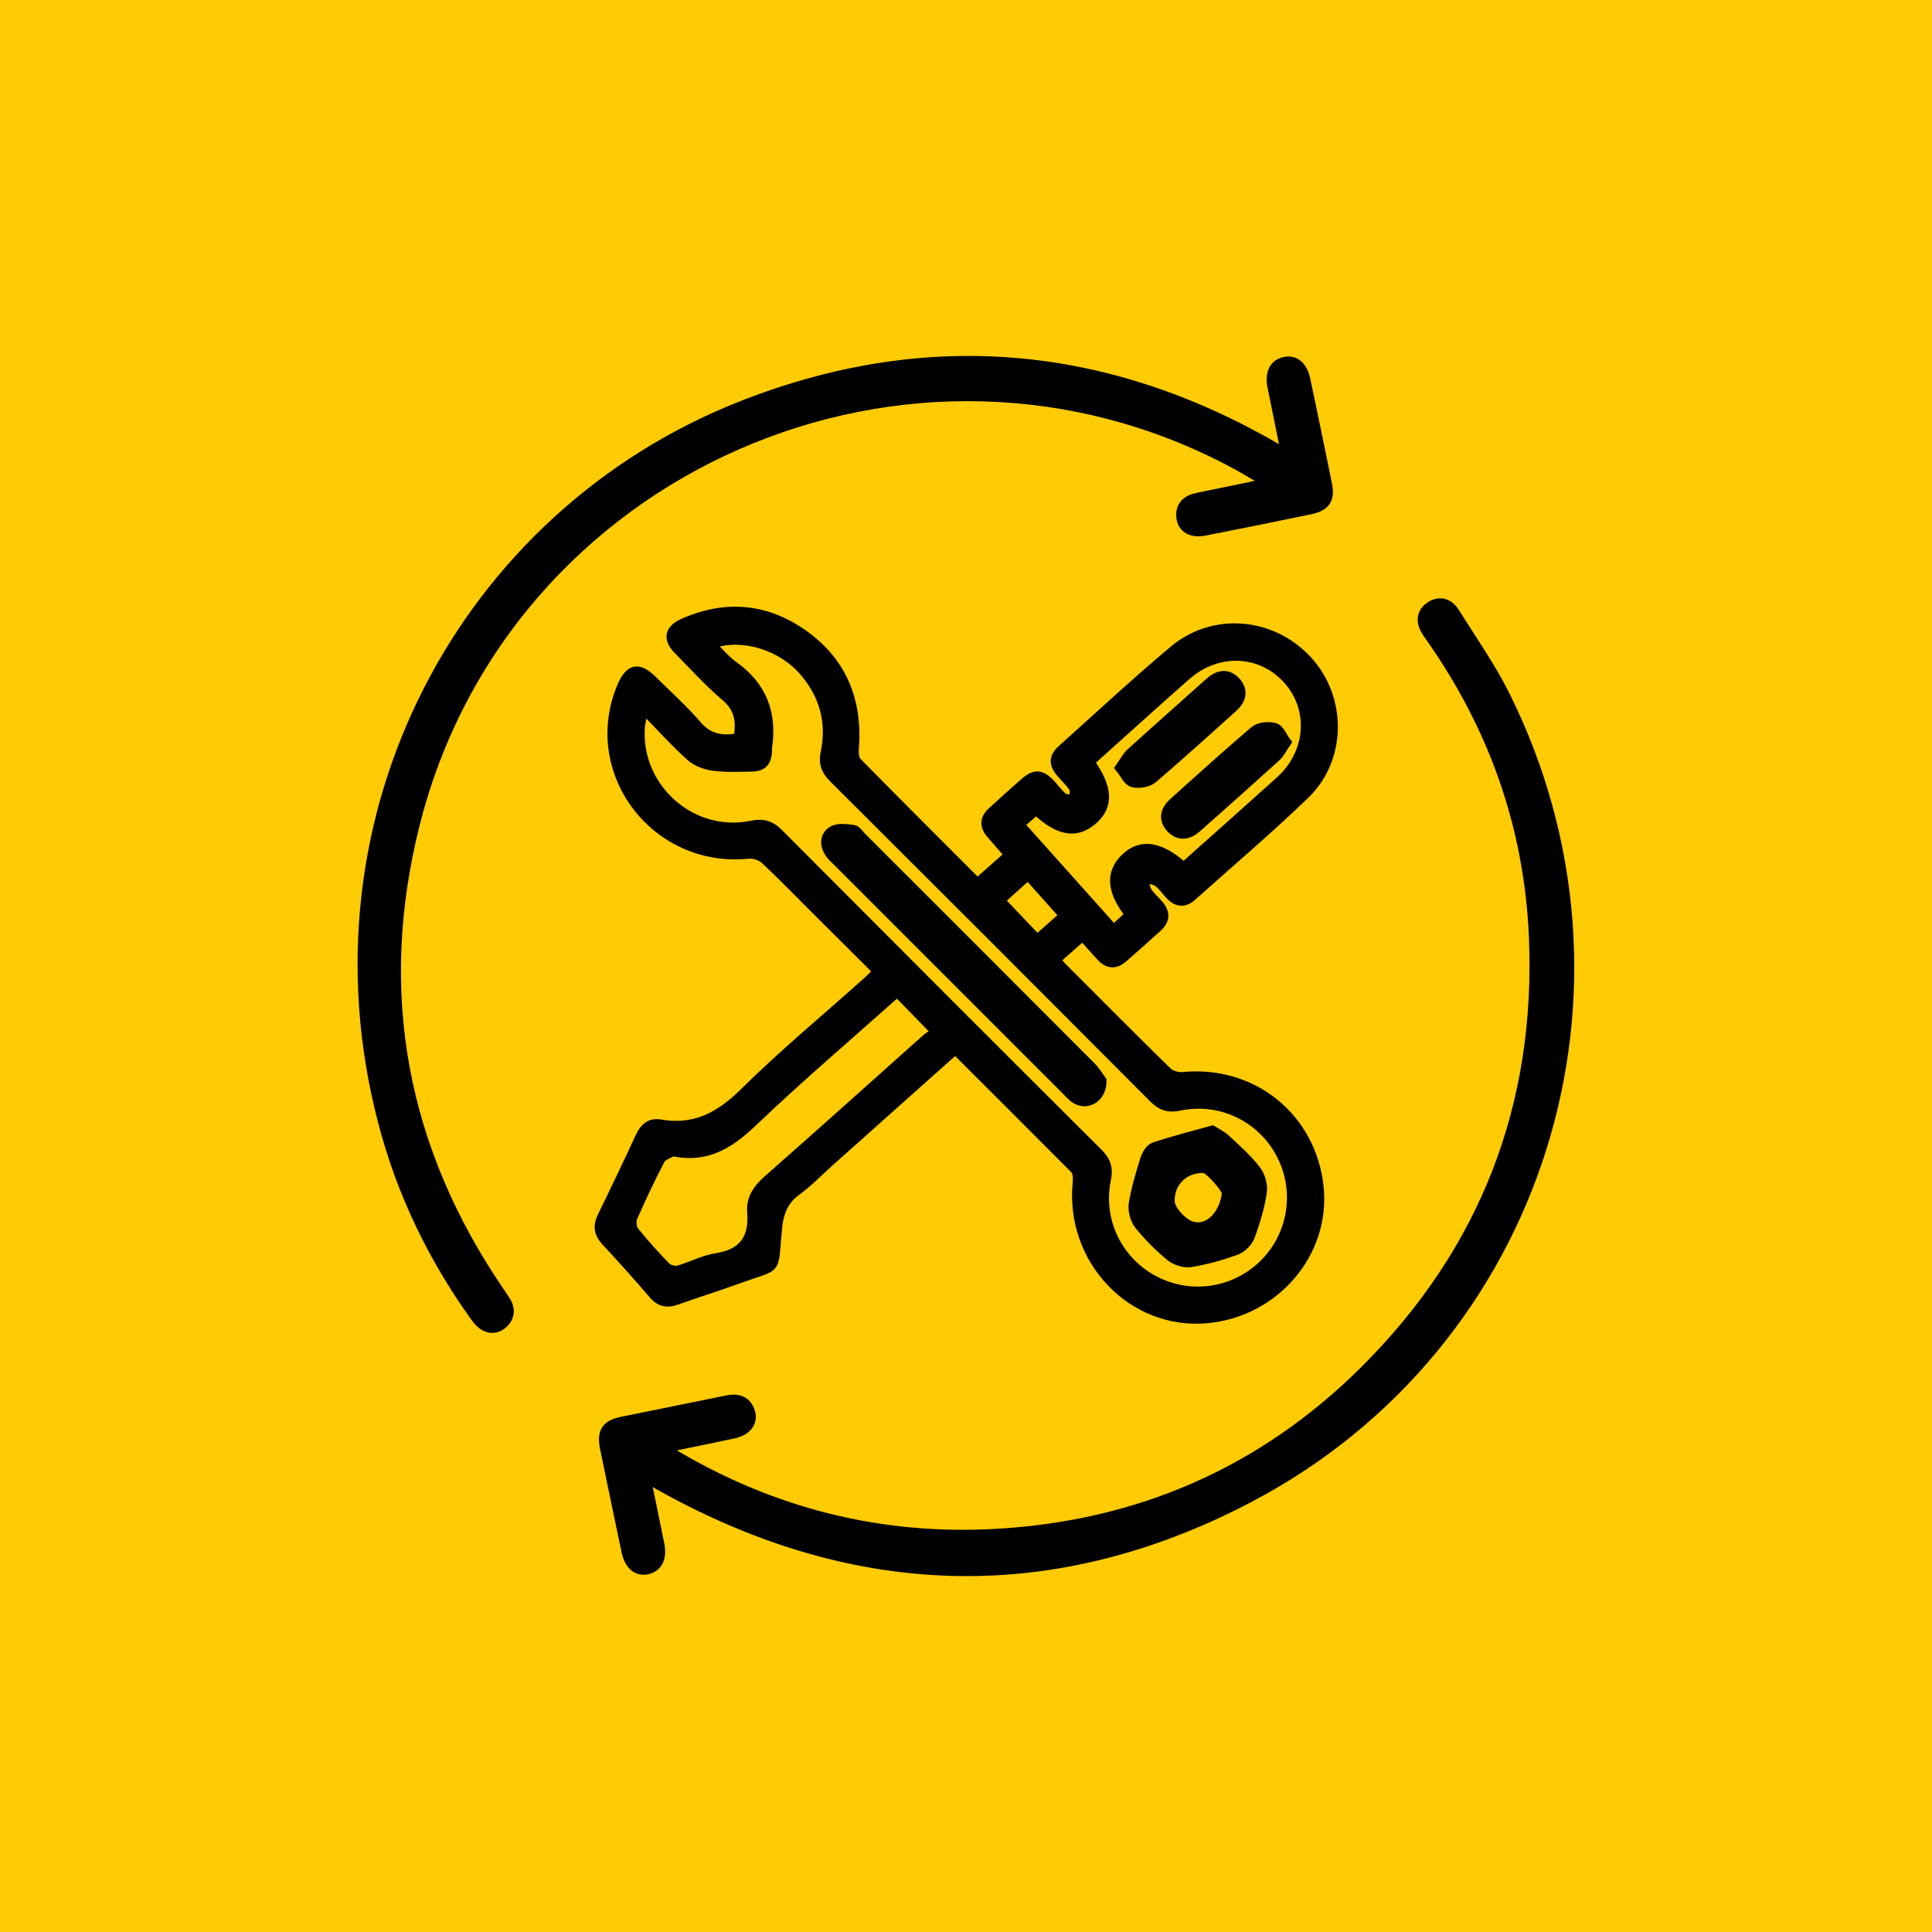<svg xmlns="http://www.w3.org/2000/svg" xmlns:xlink="http://www.w3.org/1999/xlink" id="Layer_1" x="0px" y="0px" viewBox="0 0 138.46 138.46" style="enable-background:new 0 0 138.46 138.46;" xml:space="preserve"> <style type="text/css"> .st0{fill:#FFFFFF;} .st1{fill:#FFCB05;} .st2{fill:none;} .st3{fill:#1D2156;} .st4{fill:none;stroke:#FFFFFF;stroke-miterlimit:10;} .st5{fill:#6D6D6D;} .st6{stroke:#000000;stroke-width:0.5;stroke-miterlimit:10;} .st7{stroke:#000000;stroke-miterlimit:10;} </style> <rect x="-833.78" y="-358.33" class="st0" width="1311.14" height="643.74"></rect> <rect class="st1" width="138.46" height="138.46"></rect> <g> <path class="st6" d="M68.46,75.34c-3.07,2.74-6.08,5.42-9.08,8.1c-0.73,0.66-1.42,1.38-2.21,1.95c-0.96,0.69-1.28,1.58-1.38,2.71 c-0.3,3.22,0.11,2.57-2.8,3.62c-1.48,0.54-2.99,1.01-4.48,1.54c-0.7,0.25-1.25,0.15-1.75-0.44c-1.11-1.29-2.24-2.56-3.4-3.8 c-0.53-0.58-0.64-1.14-0.29-1.86c0.93-1.9,1.84-3.81,2.73-5.73c0.31-0.68,0.78-1.08,1.53-0.95c2.41,0.42,4.19-0.51,5.91-2.21 c2.82-2.78,5.88-5.32,8.84-7.97c0.22-0.2,0.43-0.41,0.71-0.68c-1.46-1.45-2.89-2.87-4.32-4.3c-1.23-1.22-2.43-2.47-3.69-3.65 c-0.27-0.25-0.77-0.42-1.14-0.38c-6.74,0.69-11.77-5.97-9.15-12.14c0.57-1.35,1.3-1.49,2.34-0.45c1.08,1.07,2.22,2.09,3.21,3.24 c0.79,0.92,1.7,1.05,2.8,0.87c0.17-1.1,0.06-2-0.87-2.8c-1.22-1.04-2.31-2.24-3.44-3.39c-0.8-0.81-0.66-1.56,0.38-2.03 c3.02-1.35,5.96-1.12,8.66,0.77c2.86,2,4.01,4.85,3.73,8.31c-0.02,0.29,0.01,0.69,0.18,0.88c2.82,2.87,5.67,5.71,8.57,8.61 c0.72-0.64,1.41-1.24,2.15-1.9c-0.43-0.5-0.83-0.96-1.24-1.43c-0.52-0.6-0.51-1.19,0.08-1.72c0.79-0.72,1.59-1.45,2.4-2.15 c0.7-0.6,1.21-0.56,1.86,0.11c0.31,0.32,0.57,0.7,0.91,0.99c0.16,0.14,0.45,0.11,0.69,0.16c-0.02-0.26,0.06-0.57-0.06-0.76 c-0.24-0.37-0.59-0.67-0.87-1.01c-0.57-0.68-0.57-1.21,0.07-1.79c2.66-2.39,5.29-4.83,8.03-7.13c2.9-2.43,7.14-2.04,9.7,0.75 c2.51,2.73,2.51,7.12-0.19,9.72c-2.62,2.53-5.4,4.88-8.11,7.31c-0.56,0.5-1.14,0.46-1.66-0.09c-0.29-0.3-0.53-0.67-0.85-0.91 c-0.24-0.18-0.58-0.2-0.88-0.3c0.06,0.28,0.06,0.6,0.21,0.83c0.22,0.35,0.55,0.63,0.82,0.94c0.52,0.6,0.5,1.19-0.09,1.73 c-0.82,0.74-1.64,1.48-2.47,2.2c-0.6,0.53-1.19,0.48-1.72-0.11c-0.4-0.44-0.8-0.88-1.25-1.39c-0.6,0.53-1.17,1.03-1.78,1.57 c0.13,0.17,0.22,0.31,0.34,0.43c2.51,2.51,5.01,5.03,7.55,7.52c0.24,0.24,0.72,0.39,1.07,0.35c5.05-0.5,9.33,2.96,9.85,7.99 c0.49,4.75-3.16,9.04-8.08,9.51c-5.44,0.51-9.98-4.26-9.4-9.87c0.03-0.29,0-0.7-0.18-0.88C74.16,81.02,71.35,78.23,68.46,75.34z M46.17,50.98c-0.1,0.52-0.17,0.81-0.2,1.09c-0.34,4.32,3.62,7.87,7.86,7c0.81-0.17,1.39-0.04,2,0.56 c7.64,7.67,15.29,15.33,22.96,22.97c0.57,0.57,0.74,1.13,0.58,1.92c-0.61,2.88,0.78,5.79,3.37,7.16c2.56,1.36,5.7,0.9,7.77-1.14 c2.09-2.06,2.57-5.25,1.19-7.83c-1.38-2.59-4.28-3.97-7.17-3.36c-0.79,0.17-1.34-0.01-1.91-0.58c-7.64-7.67-15.3-15.33-22.97-22.97 c-0.57-0.57-0.75-1.13-0.58-1.91c0.44-2.12-0.09-4.02-1.48-5.67c-1.57-1.86-4.34-2.73-6.48-2.01c0.53,0.51,0.97,1.05,1.51,1.44 c2.09,1.47,2.83,3.48,2.46,5.95c-0.01,0.06,0,0.12,0,0.18c-0.03,0.88-0.38,1.26-1.25,1.27c-0.92,0.01-1.86,0.06-2.77-0.07 c-0.57-0.08-1.21-0.33-1.63-0.71C48.33,53.29,47.34,52.18,46.17,50.98z M84.83,62.02c2.31-2.06,4.59-4.08,6.85-6.12 c2.17-1.96,2.4-5.05,0.56-7.12c-1.86-2.09-4.92-2.25-7.13-0.33c-1.93,1.69-3.83,3.42-5.74,5.13c-0.39,0.35-0.78,0.7-1.16,1.04 c1.31,1.84,1.35,3.17,0.18,4.2c-1.2,1.06-2.52,0.87-4.14-0.65c-0.33,0.3-0.67,0.6-1.05,0.93c2.24,2.51,4.42,4.94,6.62,7.4 c0.41-0.38,0.72-0.67,1.03-0.96c-1.32-1.71-1.38-3.04-0.24-4.13C81.74,60.34,83.13,60.52,84.83,62.02z M64.29,71.23 c-3.48,3.1-7,6.1-10.34,9.29c-1.64,1.56-3.29,2.56-5.6,2.12c-0.06-0.01-0.13-0.02-0.18,0c-0.27,0.16-0.66,0.27-0.78,0.52 c-0.7,1.35-1.35,2.72-1.96,4.11c-0.11,0.25-0.07,0.71,0.1,0.92c0.71,0.88,1.47,1.73,2.26,2.54c0.17,0.18,0.58,0.28,0.83,0.21 c0.92-0.26,1.78-0.74,2.71-0.88c1.88-0.29,2.61-1.34,2.47-3.15c-0.09-1.1,0.47-1.81,1.26-2.5c3.79-3.33,7.53-6.7,11.29-10.05 c0.19-0.17,0.45-0.28,0.62-0.38C65.99,72.96,65.18,72.13,64.29,71.23z M76.13,65.61c-0.86-0.97-1.65-1.85-2.46-2.76 c-0.71,0.64-1.35,1.22-1.87,1.68c0.87,0.91,1.69,1.78,2.54,2.67C74.89,66.72,75.47,66.2,76.13,65.61z"></path> <path class="st7" d="M92.37,32.81c-0.37-1.82-0.7-3.45-1.03-5.08c-0.19-0.92,0.07-1.5,0.74-1.65c0.66-0.15,1.15,0.27,1.34,1.19 c0.52,2.48,1.04,4.96,1.54,7.44c0.21,1.02-0.08,1.45-1.11,1.66c-2.51,0.52-5.02,1.03-7.53,1.52c-0.86,0.17-1.43-0.14-1.51-0.8 c-0.1-0.78,0.36-1.14,1.06-1.28c1.71-0.35,3.42-0.7,5.41-1.12c-1.04-0.61-1.83-1.11-2.65-1.55C65.28,20.55,36,33.36,29.57,59.1 c-3.02,12.08-0.9,23.36,6.17,33.66c0.08,0.12,0.17,0.25,0.25,0.37c0.42,0.58,0.5,1.16-0.1,1.66c-0.52,0.43-1.16,0.26-1.66-0.44 c-3.08-4.28-5.34-8.95-6.66-14.06c-5.66-21.79,5.83-43.23,25.58-51.04c13.28-5.25,26.21-4.07,38.55,3.18 C91.86,32.53,92.01,32.61,92.37,32.81z"></path> <path class="st7" d="M46.07,105.59c0.37,1.83,0.71,3.46,1.04,5.09c0.19,0.91-0.08,1.5-0.75,1.65c-0.65,0.14-1.14-0.28-1.33-1.21 c-0.52-2.45-1.02-4.9-1.53-7.35c-0.22-1.09,0.04-1.52,1.1-1.74c2.51-0.52,5.02-1.01,7.53-1.53c0.72-0.15,1.26,0.01,1.49,0.74 c0.2,0.63-0.22,1.17-1.06,1.35c-1.69,0.37-3.38,0.7-5.3,1.1c0.37,0.26,0.6,0.45,0.85,0.6c7.16,4.27,14.91,6.24,23.24,5.78 c10.31-0.57,19.23-4.46,26.54-11.72c8.64-8.59,12.71-19.07,12.18-31.27c-0.35-7.92-2.91-15.1-7.48-21.57 c-0.07-0.1-0.14-0.19-0.2-0.29c-0.39-0.61-0.44-1.21,0.21-1.64c0.6-0.39,1.16-0.19,1.53,0.4c1.19,1.92,2.51,3.78,3.53,5.8 c10.56,21.04,2.63,46.5-18.23,57.43c-14.22,7.46-28.54,6.85-42.51-1.13C46.69,105.94,46.46,105.81,46.07,105.59z"></path> <path class="st7" d="M78.8,77.5c-0.01,1.05-0.9,1.56-1.61,1.13c-0.25-0.15-0.45-0.39-0.66-0.6C71.06,72.56,65.6,67.1,60.13,61.63 c-0.17-0.17-0.35-0.33-0.5-0.52c-0.37-0.5-0.41-1.1,0.1-1.42c0.34-0.22,0.91-0.13,1.37-0.08c0.19,0.02,0.35,0.3,0.52,0.47 c5.49,5.48,10.97,10.97,16.45,16.46C78.4,76.87,78.64,77.28,78.8,77.5z"></path> <path class="st7" d="M86.85,81.18c0.27,0.17,0.62,0.33,0.89,0.58c0.74,0.69,1.51,1.37,2.13,2.16c0.3,0.38,0.5,1.03,0.42,1.51 c-0.16,1.05-0.47,2.09-0.84,3.1c-0.14,0.38-0.55,0.79-0.94,0.93c-1.03,0.37-2.1,0.67-3.18,0.85c-0.42,0.07-1.01-0.11-1.35-0.39 c-0.8-0.66-1.55-1.41-2.2-2.21c-0.29-0.35-0.46-0.97-0.39-1.42c0.17-1.05,0.49-2.08,0.8-3.11c0.1-0.32,0.33-0.74,0.59-0.83 C84.09,81.92,85.42,81.58,86.85,81.18z M88.07,85.52c0.04-0.39-1.32-1.93-1.74-1.95c-1.41-0.09-2.71,0.95-2.64,2.57 c0.03,0.68,0.96,1.67,1.68,1.89C86.7,88.42,87.89,87.15,88.07,85.52z"></path> <path class="st7" d="M80.46,55.02c0.27-0.39,0.43-0.71,0.68-0.94c1.87-1.7,3.77-3.37,5.65-5.06c0.54-0.48,1.12-0.64,1.65-0.07 c0.53,0.57,0.36,1.15-0.18,1.63c-1.9,1.71-3.8,3.43-5.74,5.09c-0.3,0.25-0.88,0.35-1.27,0.26C80.94,55.87,80.75,55.38,80.46,55.02z "></path> <path class="st7" d="M92,53.19c-0.25,0.37-0.4,0.7-0.65,0.93c-1.88,1.7-3.77,3.39-5.67,5.07c-0.54,0.48-1.13,0.61-1.66,0.04 c-0.54-0.59-0.32-1.15,0.22-1.63c1.91-1.71,3.81-3.44,5.76-5.1c0.29-0.25,0.89-0.3,1.29-0.2C91.57,52.36,91.74,52.84,92,53.19z"></path> </g> </svg>